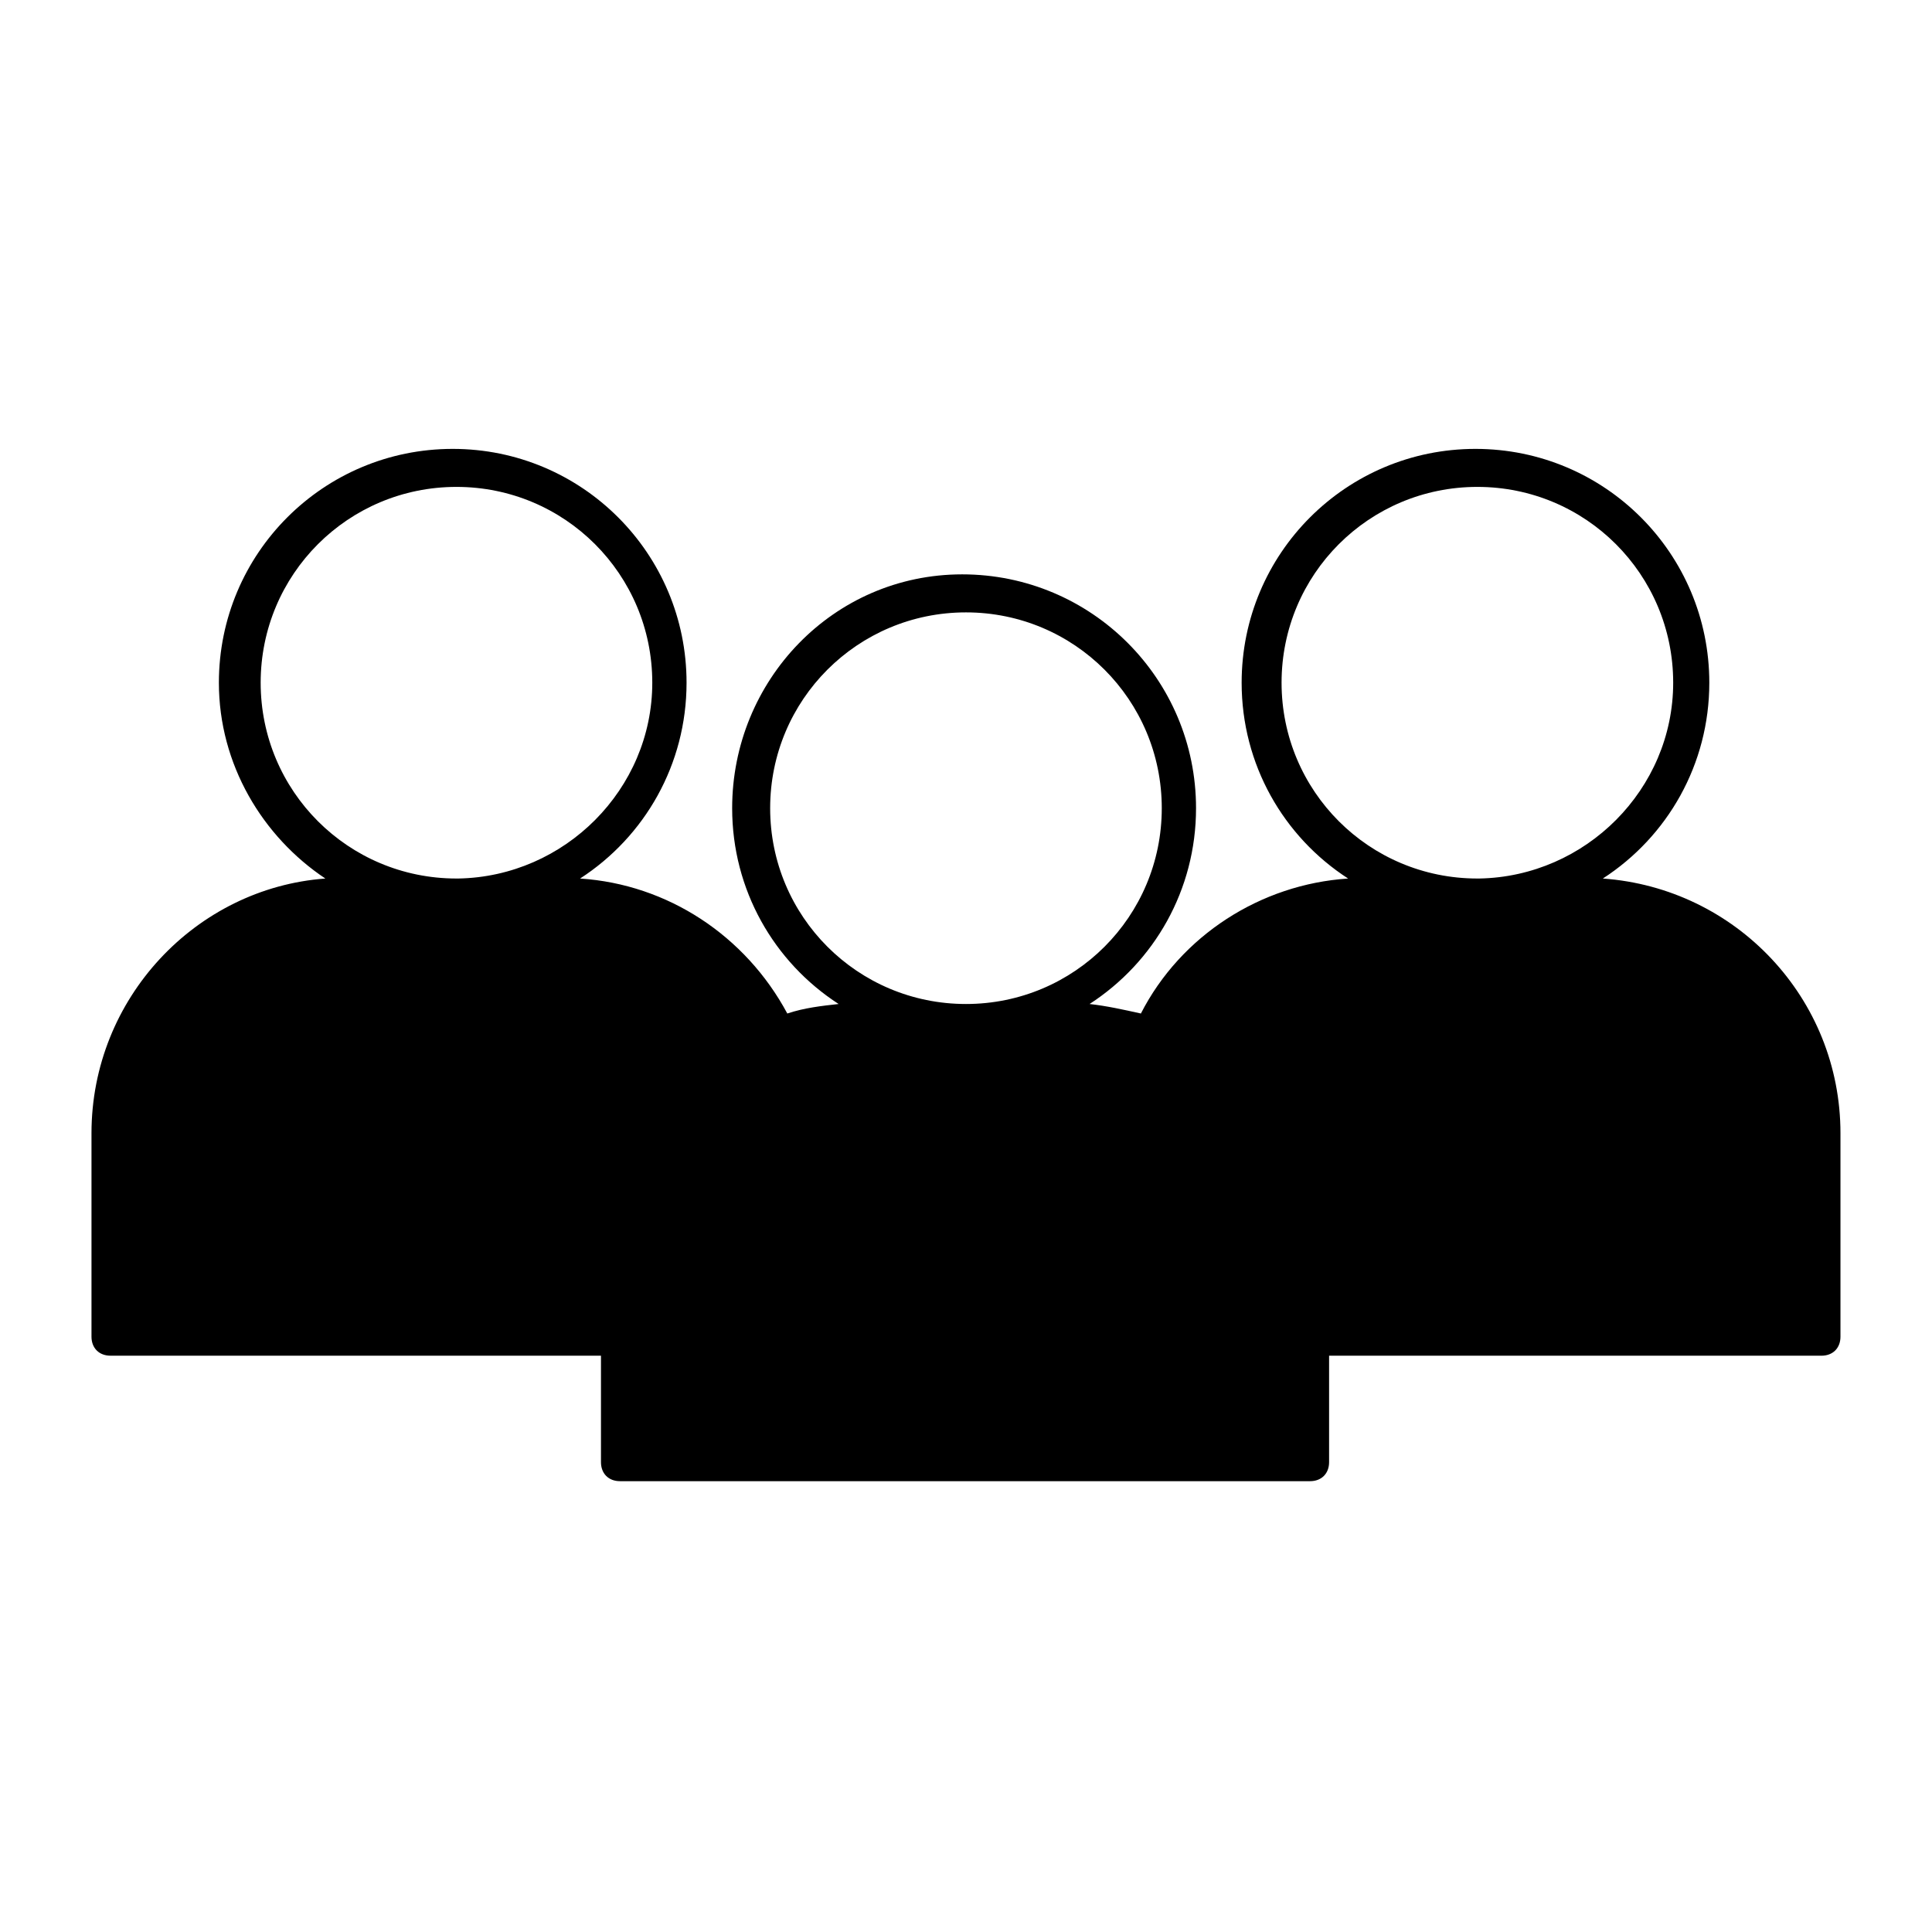 <?xml version="1.0" encoding="UTF-8"?>
<!-- Uploaded to: SVG Find, www.svgrepo.com, Generator: SVG Find Mixer Tools -->
<svg fill="#000000" width="800px" height="800px" version="1.1" viewBox="144 144 512 512" xmlns="http://www.w3.org/2000/svg">
 <path d="m568.77 376.82c17.129-11.082 28.215-30.23 28.215-51.891 0-34.258-27.711-61.969-61.969-61.969-34.258 0-61.969 27.711-61.969 61.969 0 21.664 11.082 40.809 28.215 51.891-23.176 1.512-44.336 15.113-54.914 35.77-4.535-1.008-9.07-2.016-13.602-2.519 17.129-11.082 28.215-30.23 28.215-51.891 0-34.258-27.711-61.969-61.969-61.969-34.266 0-60.965 28.211-60.965 61.969 0 21.664 11.082 40.809 28.215 51.891-4.535 0.504-9.07 1.008-13.602 2.519-11.082-20.656-31.738-34.258-54.914-35.77 17.129-11.082 28.215-30.23 28.215-51.891 0-34.258-27.711-61.969-61.969-61.969-34.258 0-61.969 27.711-61.969 61.969 0 21.664 11.586 40.809 28.215 51.891-34.266 2.519-61.977 31.738-61.977 67.508v53.906c0 3.023 2.016 5.039 5.039 5.039h129.98v28.215c0 3.023 2.016 5.039 5.039 5.039h182.88c3.023 0 5.039-2.016 5.039-5.039v-28.215l130.48 0.004c3.023 0 5.039-2.016 5.039-5.039v-53.91c0-35.77-27.707-64.988-62.977-67.508zm-85.141-51.895c0-28.719 23.176-51.891 51.891-51.891 28.719 0 51.891 23.176 51.891 51.891 0 28.215-23.176 51.387-51.387 51.891h-0.504c-28.719 0.004-51.891-23.172-51.891-51.891zm-135.53 33.254c0-28.719 23.176-51.891 51.891-51.891 28.719 0 51.891 23.176 51.891 51.891 0.004 28.715-23.172 51.891-51.887 51.891-28.719 0-51.895-23.176-51.895-51.891zm-135.02-33.254c0-28.719 23.176-51.891 51.891-51.891 28.719 0 51.891 23.176 51.891 51.891 0 28.215-23.176 51.387-51.387 51.891h-0.504c-28.715 0.004-51.891-23.172-51.891-51.891z"/>
</svg>